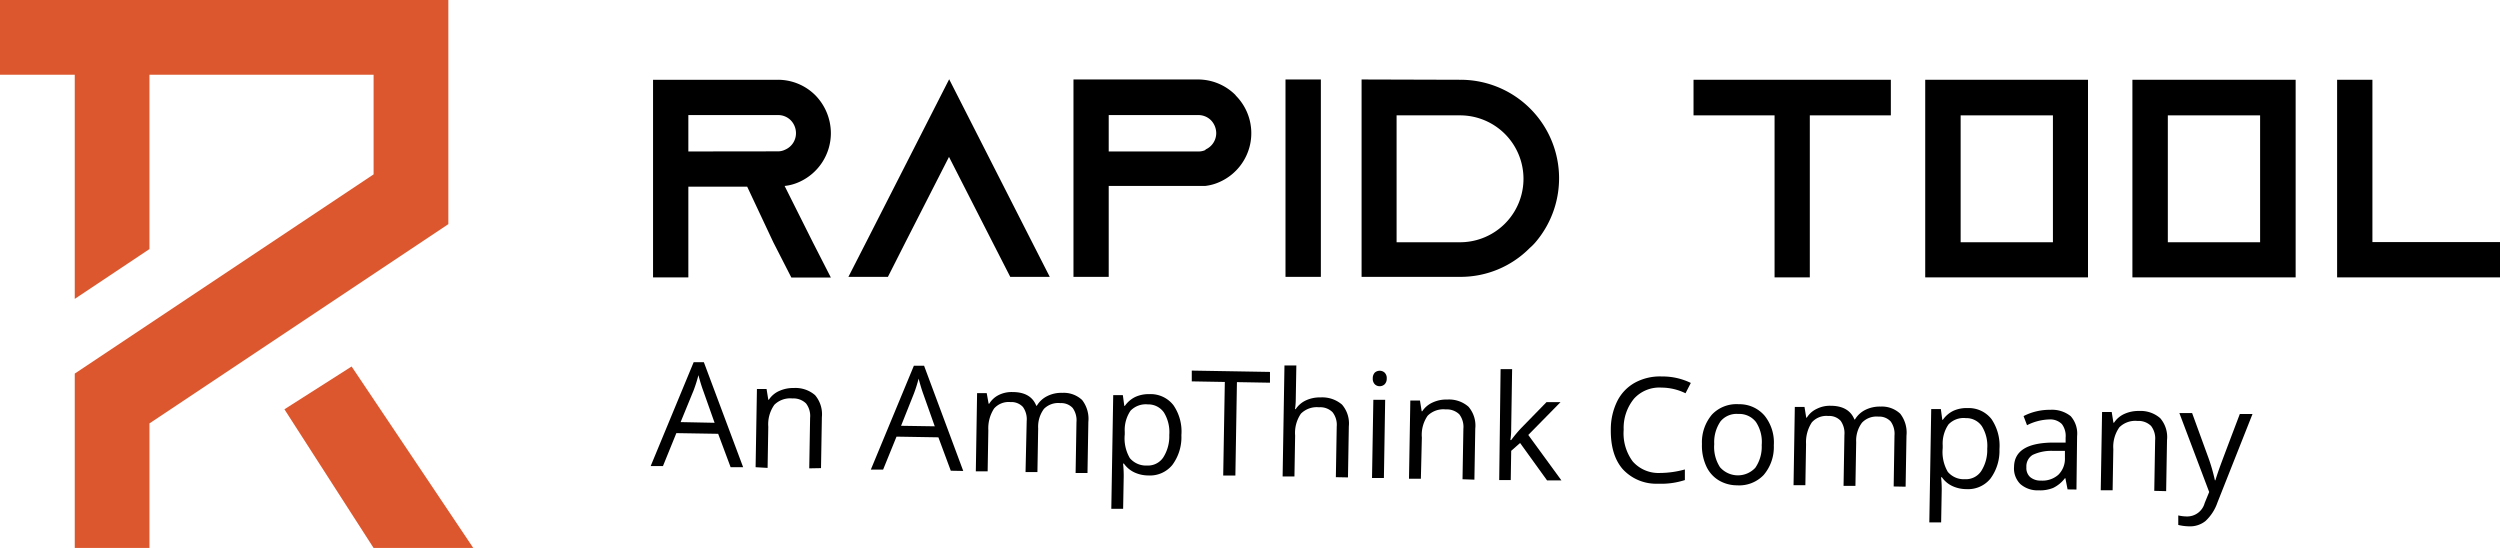 <svg xmlns="http://www.w3.org/2000/svg" viewBox="0 0 433.43 95">
  <defs>
    <style>.cls-1{fill:#dc572d;}</style>
  </defs>
  <g id="Layer_2" data-name="Layer 2">
    <g id="Layer_1-2" data-name="Layer 1">
      <polygon class="cls-1" points="0 0 0 12.96 12.96 12.96 12.96 51.82 25.91 43.18 25.91 12.96 64.77 12.96 64.77 30.23 12.96 64.77 12.96 95 25.91 95 25.91 73.41 77.73 38.86 77.73 0 0 0"/>
      <polygon class="cls-1" points="60.96 63.54 49.31 70.96 64.77 95 82.05 95 60.96 63.54"/>
      <path d="M126.67,81l-2.16-5.79-7.25-.12-2.32,5.71-2.13,0,7.45-18,1.77,0L128.84,81Zm-2.78-7.7-2-5.64c-.26-.71-.53-1.58-.8-2.62a26,26,0,0,1-.82,2.6L118,73.18Z"/>
      <path d="M140.3,81.2l.15-8.77a3.55,3.55,0,0,0-.71-2.49,3.11,3.11,0,0,0-2.35-.86,3.9,3.9,0,0,0-3.14,1.1A5.84,5.84,0,0,0,133.2,74l-.12,7.12L131,81l.23-13.56,1.67,0,.3,1.86h.1a4.14,4.14,0,0,1,1.8-1.52,5.86,5.86,0,0,1,2.54-.51,5.16,5.16,0,0,1,3.67,1.24,5.1,5.1,0,0,1,1.18,3.81l-.15,8.84Z"/>
      <path d="M164.84,81.61l-2.15-5.79-7.26-.12-2.32,5.71-2.13,0,7.46-18,1.77,0L167,81.65Zm-2.78-7.7-2-5.64c-.26-.71-.52-1.59-.8-2.62a23.66,23.66,0,0,1-.82,2.6l-2.22,5.57Z"/>
      <path d="M186.48,82l.15-8.82a3.65,3.65,0,0,0-.65-2.44,2.69,2.69,0,0,0-2.14-.85,3.48,3.48,0,0,0-2.85,1,5.18,5.18,0,0,0-1,3.38l-.13,7.57-2.06,0L178,73a3.66,3.66,0,0,0-.65-2.44,2.7,2.7,0,0,0-2.15-.85,3.36,3.36,0,0,0-2.85,1.11,6.29,6.29,0,0,0-1,3.78l-.12,7.12-2.05,0,.22-13.56,1.67,0L171.4,70h.1a4.07,4.07,0,0,1,1.66-1.52,5,5,0,0,1,2.38-.51q3.18,0,4.12,2.37h.1a4.3,4.3,0,0,1,1.79-1.66,5.39,5.39,0,0,1,2.63-.57,4.64,4.64,0,0,1,3.43,1.24,5.33,5.33,0,0,1,1.08,3.8L188.54,82Z"/>
      <path d="M199.08,82.43a5.72,5.72,0,0,1-2.41-.53,4.62,4.62,0,0,1-1.82-1.53h-.14a20,20,0,0,1,.11,2.26l-.1,5.58-2.05,0L193,68.51l1.67,0,.25,1.86h.1a4.71,4.71,0,0,1,1.87-1.58,5.65,5.65,0,0,1,2.42-.46,5,5,0,0,1,4.13,1.92,8.05,8.05,0,0,1,1.38,5.19,8.07,8.07,0,0,1-1.57,5.17A5,5,0,0,1,199.08,82.43ZM199,70.11a3.67,3.67,0,0,0-3,1.1,5.93,5.93,0,0,0-1,3.65v.46a6.8,6.8,0,0,0,.88,4.1,3.66,3.66,0,0,0,3,1.29,3.18,3.18,0,0,0,2.78-1.38,6.78,6.78,0,0,0,1.06-3.91,6.5,6.5,0,0,0-.93-3.91A3.29,3.29,0,0,0,199,70.11Z"/>
      <path d="M214.18,82.44l-2.11,0,.28-16.22-5.73-.1,0-1.87,13.56.23,0,1.87-5.73-.1Z"/>
      <path d="M231.6,82.73l.15-8.78a3.54,3.54,0,0,0-.72-2.48,3,3,0,0,0-2.35-.86,3.9,3.9,0,0,0-3.14,1.11,5.91,5.91,0,0,0-1,3.8l-.12,7.09-2.05,0,.32-19.25,2.06,0-.1,5.83a12.94,12.94,0,0,1-.13,1.74h.12a4.28,4.28,0,0,1,1.76-1.51,5.69,5.69,0,0,1,2.56-.52,5.24,5.24,0,0,1,3.71,1.25,5,5,0,0,1,1.18,3.77l-.15,8.85Z"/>
      <path d="M239.93,82.87l-2.06,0,.23-13.56,2.05,0ZM238,65.59a1.41,1.41,0,0,1,.36-1,1.27,1.27,0,0,1,.87-.31,1.21,1.21,0,0,1,.85.35,1.31,1.31,0,0,1,.34,1,1.35,1.35,0,0,1-.37,1,1.25,1.25,0,0,1-.86.33,1.19,1.19,0,0,1-.86-.36A1.37,1.37,0,0,1,238,65.59Z"/>
      <path d="M253.56,83.09l.15-8.77a3.58,3.58,0,0,0-.71-2.49,3.11,3.11,0,0,0-2.35-.85,3.87,3.87,0,0,0-3.14,1.1,5.8,5.8,0,0,0-1,3.78L246.34,83l-2.06,0,.23-13.56,1.67,0,.3,1.86h.1a4.2,4.2,0,0,1,1.8-1.52,5.6,5.6,0,0,1,2.55-.51,5.11,5.11,0,0,1,3.66,1.24,5,5,0,0,1,1.18,3.8l-.15,8.85Z"/>
      <path d="M262,76.29a24.59,24.59,0,0,1,1.66-2l4.46-4.57,2.43,0-5.59,5.69,5.75,7.88-2.49,0-4.68-6.49L262,78.16l-.08,5.07-2,0L260.16,64l2,0L262,74.19c0,.45,0,1.15-.14,2.1Z"/>
      <path d="M288.05,67.2a5.92,5.92,0,0,0-4.74,1.9,8,8,0,0,0-1.81,5.41A8.17,8.17,0,0,0,283.07,80a5.94,5.94,0,0,0,4.71,2,16.52,16.52,0,0,0,4.33-.61l0,1.84a13.28,13.28,0,0,1-4.65.63,7.87,7.87,0,0,1-6.13-2.53q-2.13-2.46-2.06-6.93a11,11,0,0,1,1.13-4.88,7.47,7.47,0,0,1,3.08-3.19,9.07,9.07,0,0,1,4.66-1.06,11.16,11.16,0,0,1,5,1.12l-.92,1.79A9.53,9.53,0,0,0,288.05,67.2Z"/>
      <path d="M307.53,77.2a7.47,7.47,0,0,1-1.76,5.15,5.86,5.86,0,0,1-4.64,1.79,6.15,6.15,0,0,1-3.22-.91,5.55,5.55,0,0,1-2.13-2.49,8.49,8.49,0,0,1-.71-3.75,7.44,7.44,0,0,1,1.75-5.13,5.85,5.85,0,0,1,4.63-1.78,5.73,5.73,0,0,1,4.49,2A7.42,7.42,0,0,1,307.53,77.2ZM297.2,77a6.43,6.43,0,0,0,1,4,4.12,4.12,0,0,0,6.12.1,6.4,6.4,0,0,0,1.11-3.94,6.25,6.25,0,0,0-1-4,3.64,3.64,0,0,0-3.06-1.39,3.6,3.6,0,0,0-3.07,1.27A6.37,6.37,0,0,0,297.2,77Z"/>
      <path d="M328.31,84.34l.14-8.82a3.66,3.66,0,0,0-.65-2.44,2.69,2.69,0,0,0-2.14-.85,3.46,3.46,0,0,0-2.85,1.06,5.21,5.21,0,0,0-1,3.37l-.13,7.57-2.06,0,.15-8.82a3.69,3.69,0,0,0-.65-2.45,2.69,2.69,0,0,0-2.15-.84,3.36,3.36,0,0,0-2.85,1.11,6.26,6.26,0,0,0-1,3.77l-.12,7.12-2.05,0,.22-13.57,1.68,0,.3,1.86h.1A4,4,0,0,1,315,70.87a5,5,0,0,1,2.38-.52c2.12,0,3.5.82,4.12,2.37h.1a4.37,4.37,0,0,1,1.78-1.65,5.57,5.57,0,0,1,2.64-.58,4.63,4.63,0,0,1,3.43,1.24,5.33,5.33,0,0,1,1.08,3.8l-.15,8.85Z"/>
      <path d="M340.9,84.8a5.75,5.75,0,0,1-2.41-.53,4.54,4.54,0,0,1-1.82-1.53h-.14a19.67,19.67,0,0,1,.11,2.25l-.1,5.58-2.05,0,.33-19.65,1.67,0,.25,1.86h.1a4.71,4.71,0,0,1,1.87-1.58,5.53,5.53,0,0,1,2.42-.45,5,5,0,0,1,4.14,1.91,8.2,8.2,0,0,1,1.38,5.2A8.1,8.1,0,0,1,345.07,83,5,5,0,0,1,340.9,84.8Zm-.09-12.31a3.61,3.61,0,0,0-3,1.1,5.88,5.88,0,0,0-1,3.64v.46a6.84,6.84,0,0,0,.88,4.11,3.63,3.63,0,0,0,3,1.28,3.18,3.18,0,0,0,2.78-1.38,6.76,6.76,0,0,0,1.06-3.9,6.48,6.48,0,0,0-.93-3.91A3.27,3.27,0,0,0,340.81,72.49Z"/>
      <path d="M358.46,84.85l-.38-1.94H358a5.67,5.67,0,0,1-2.06,1.69,6.08,6.08,0,0,1-2.52.41,4.52,4.52,0,0,1-3.15-1.09,3.81,3.81,0,0,1-1.09-3c.05-2.74,2.26-4.13,6.64-4.19l2.3,0,0-.84a3.44,3.44,0,0,0-.65-2.37,2.84,2.84,0,0,0-2.18-.8,9,9,0,0,0-3.86,1l-.6-1.58a9.52,9.52,0,0,1,2.21-.82,9.82,9.82,0,0,1,2.4-.27A5.19,5.19,0,0,1,359,72.15a4.55,4.55,0,0,1,1.11,3.47L360,84.87Zm-4.61-1.53a4.15,4.15,0,0,0,3-1A3.88,3.88,0,0,0,358,79.4l0-1.23-2.05,0a7.57,7.57,0,0,0-3.55.7A2.32,2.32,0,0,0,351.32,81a2.1,2.1,0,0,0,.65,1.71A2.76,2.76,0,0,0,353.85,83.32Z"/>
      <path d="M373.49,85.1l.15-8.77a3.55,3.55,0,0,0-.71-2.49,3.11,3.11,0,0,0-2.35-.86,3.93,3.93,0,0,0-3.14,1.1,5.85,5.85,0,0,0-1.05,3.79L366.27,85l-2.06,0,.23-13.57,1.67,0,.3,1.86h.1a4.22,4.22,0,0,1,1.8-1.53,5.87,5.87,0,0,1,2.55-.51,5.16,5.16,0,0,1,3.66,1.25,5,5,0,0,1,1.18,3.8l-.15,8.85Z"/>
      <path d="M377.84,71.61l2.21,0,2.84,7.79A30.93,30.93,0,0,1,384,83.27h.09c.12-.42.35-1.13.71-2.14s1.54-4.13,3.52-9.35l2.2,0-6.08,15.35a7.84,7.84,0,0,1-2.08,3.21,4.27,4.27,0,0,1-2.86.91,8.3,8.3,0,0,1-1.85-.24l0-1.65a7,7,0,0,0,1.52.18,3.14,3.14,0,0,0,3.06-2.33l.78-1.91Z"/>
      <path d="M140.92,42l3.13,6.12H137.2L134.07,42l-4.53-9.64h-10.2V48.09h-6.12V13.83h21.63a9.17,9.17,0,0,1,6.51,2.69,9.42,9.42,0,0,1,2.69,6.56,9.28,9.28,0,0,1-5.38,8.42,8.24,8.24,0,0,1-2.64.74Zm-6.07-15.76a2.78,2.78,0,0,0,1.27-.29A3.1,3.1,0,0,0,138,23.08a3.2,3.2,0,0,0-.93-2.25,3.07,3.07,0,0,0-2.2-.88H119.34v6.31Z"/>
      <path d="M182,48h-6.85l-3.13-6.12-7.49-14.68-7.49,14.68L153.94,48h-6.85l3.13-6.12,14.34-28.14L178.9,41.92Z"/>
      <path d="M214.25,16.57a9.25,9.25,0,0,1-2.7,14.93,8.24,8.24,0,0,1-2.64.74h-.29v0h-16.4V48h-6.11V13.78h21.58a9.18,9.18,0,0,1,6.51,2.7ZM209,25.92a3.1,3.1,0,0,0,1.86-2.84,3.24,3.24,0,0,0-.93-2.25,3.09,3.09,0,0,0-2.2-.88H192.22v6.31h15.52A2.78,2.78,0,0,0,209,26Z"/>
      <path d="M222.87,48V13.78H229V48Z"/>
      <path d="M253.14,13.83A17.08,17.08,0,0,1,266.21,42c-.3.35-.64.69-1,1a16.84,16.84,0,0,1-12,5H236.06V13.78ZM242.13,42h11a11,11,0,0,0,0-22h-11Z"/>
      <path d="M327.82,13.83V20H313.77V48.09h-6.11V20H293.61V13.83Z"/>
      <polygon points="411.31 41.97 411.31 13.83 405.19 13.83 405.19 48.09 433.43 48.09 433.43 41.97 411.31 41.97"/>
      <path d="M333.78,13.83V48.09H362V13.83ZM355.92,42h-16V20h16Z"/>
      <path d="M369.7,13.83V48.09H398V13.83ZM391.84,42h-16V20h16Z"/>
    </g>
  </g>
</svg>